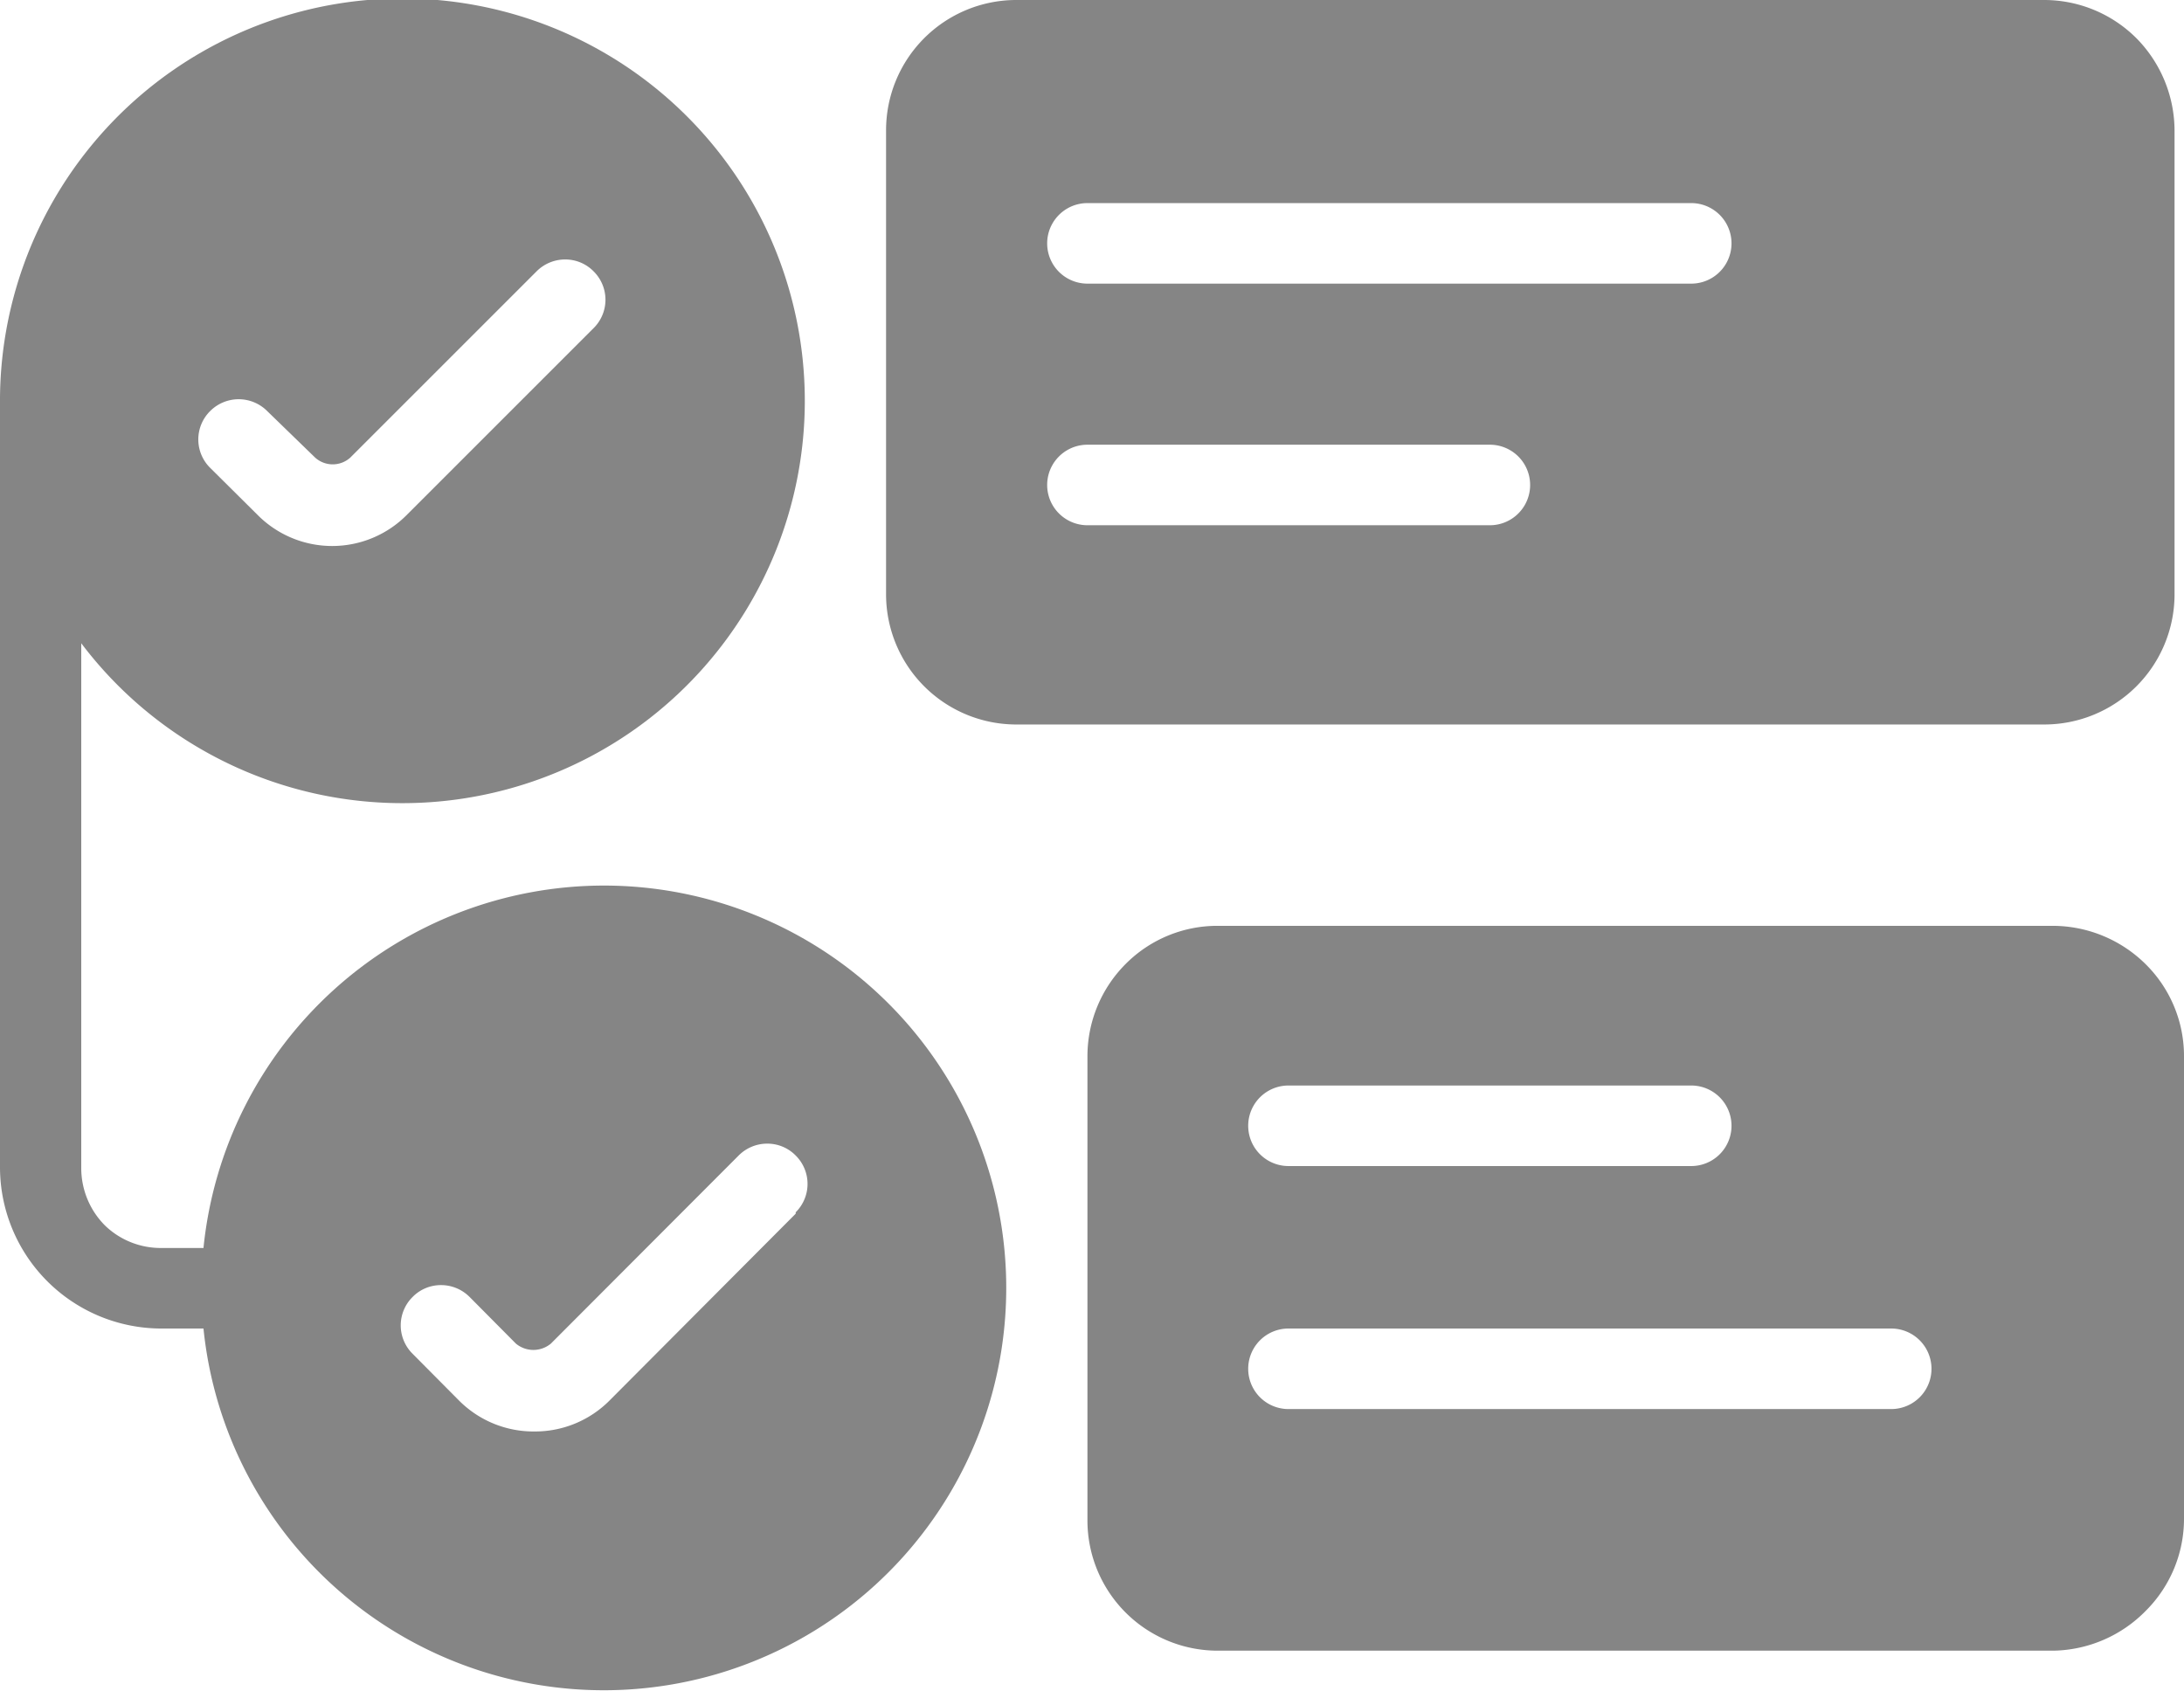 <svg xmlns="http://www.w3.org/2000/svg" viewBox="0 0 62.36 48.29"><defs><style>.cls-1{fill:#858585;}</style></defs><g id="Livello_2" data-name="Livello 2"><g id="Livello_1-2" data-name="Livello 1"><path class="cls-1" d="M17.25,25.29A11.5,11.5,0,0,0,5.81,35.64H4.6A2.29,2.29,0,0,1,3,35a2.32,2.32,0,0,1-.68-1.63v-15A11.49,11.49,0,1,0,0,11.5V33.34a4.61,4.61,0,0,0,4.6,4.6H5.81A11.49,11.49,0,1,0,17.25,25.29ZM6,11.74a1.15,1.15,0,0,1,1.63,0L9,13.07H9a.75.75,0,0,0,1,0l5.32-5.32h0a1.15,1.15,0,0,1,.82-.34,1.13,1.13,0,0,1,.81.34,1.14,1.14,0,0,1,0,1.62l-5.32,5.32a3,3,0,0,1-4.29,0L6,13.36a1.14,1.14,0,0,1,0-1.62ZM22.72,34.66,17.4,40a3,3,0,0,1-2.15.88A3,3,0,0,1,13.11,40l-1.33-1.34a1.14,1.14,0,0,1,0-1.62,1.13,1.13,0,0,1,.81-.34,1.15,1.15,0,0,1,.82.34l1.32,1.33h0a.78.78,0,0,0,1,0L21.09,33h0a1.15,1.15,0,0,1,.82-.34,1.13,1.13,0,0,1,.81.34,1.14,1.14,0,0,1,0,1.62Z"/><path class="cls-1" d="M58.64,26.44H34.77a3.69,3.69,0,0,0-2.63,1.09,3.73,3.73,0,0,0-1.09,2.64V43.41a3.72,3.72,0,0,0,3.72,3.73H58.64A3.78,3.78,0,0,0,61.27,46a3.71,3.71,0,0,0,1.09-2.63V30.17a3.69,3.69,0,0,0-1.09-2.63,3.78,3.78,0,0,0-2.63-1.1ZM36.79,31h11.5a1.15,1.15,0,1,1,0,2.3H36.79a1.15,1.15,0,1,1,0-2.3ZM54,40.24H36.79a1.15,1.15,0,0,1,0-2.3H54a1.15,1.15,0,0,1,0,2.3Z"/><path class="cls-1" d="M58.36,0H29A3.72,3.72,0,0,0,25.3,3.73V17A3.72,3.72,0,0,0,29,20.69H58.36A3.72,3.72,0,0,0,62.09,17V3.73A3.77,3.77,0,0,0,61,1.09,3.73,3.73,0,0,0,58.36,0ZM42.54,15H31.05a1.15,1.15,0,0,1,0-2.3H42.54a1.15,1.15,0,0,1,0,2.3Zm5.75-6.9H31.05a1.15,1.15,0,0,1,0-2.3H48.29a1.15,1.15,0,0,1,0,2.3Z"/></g></g></svg>